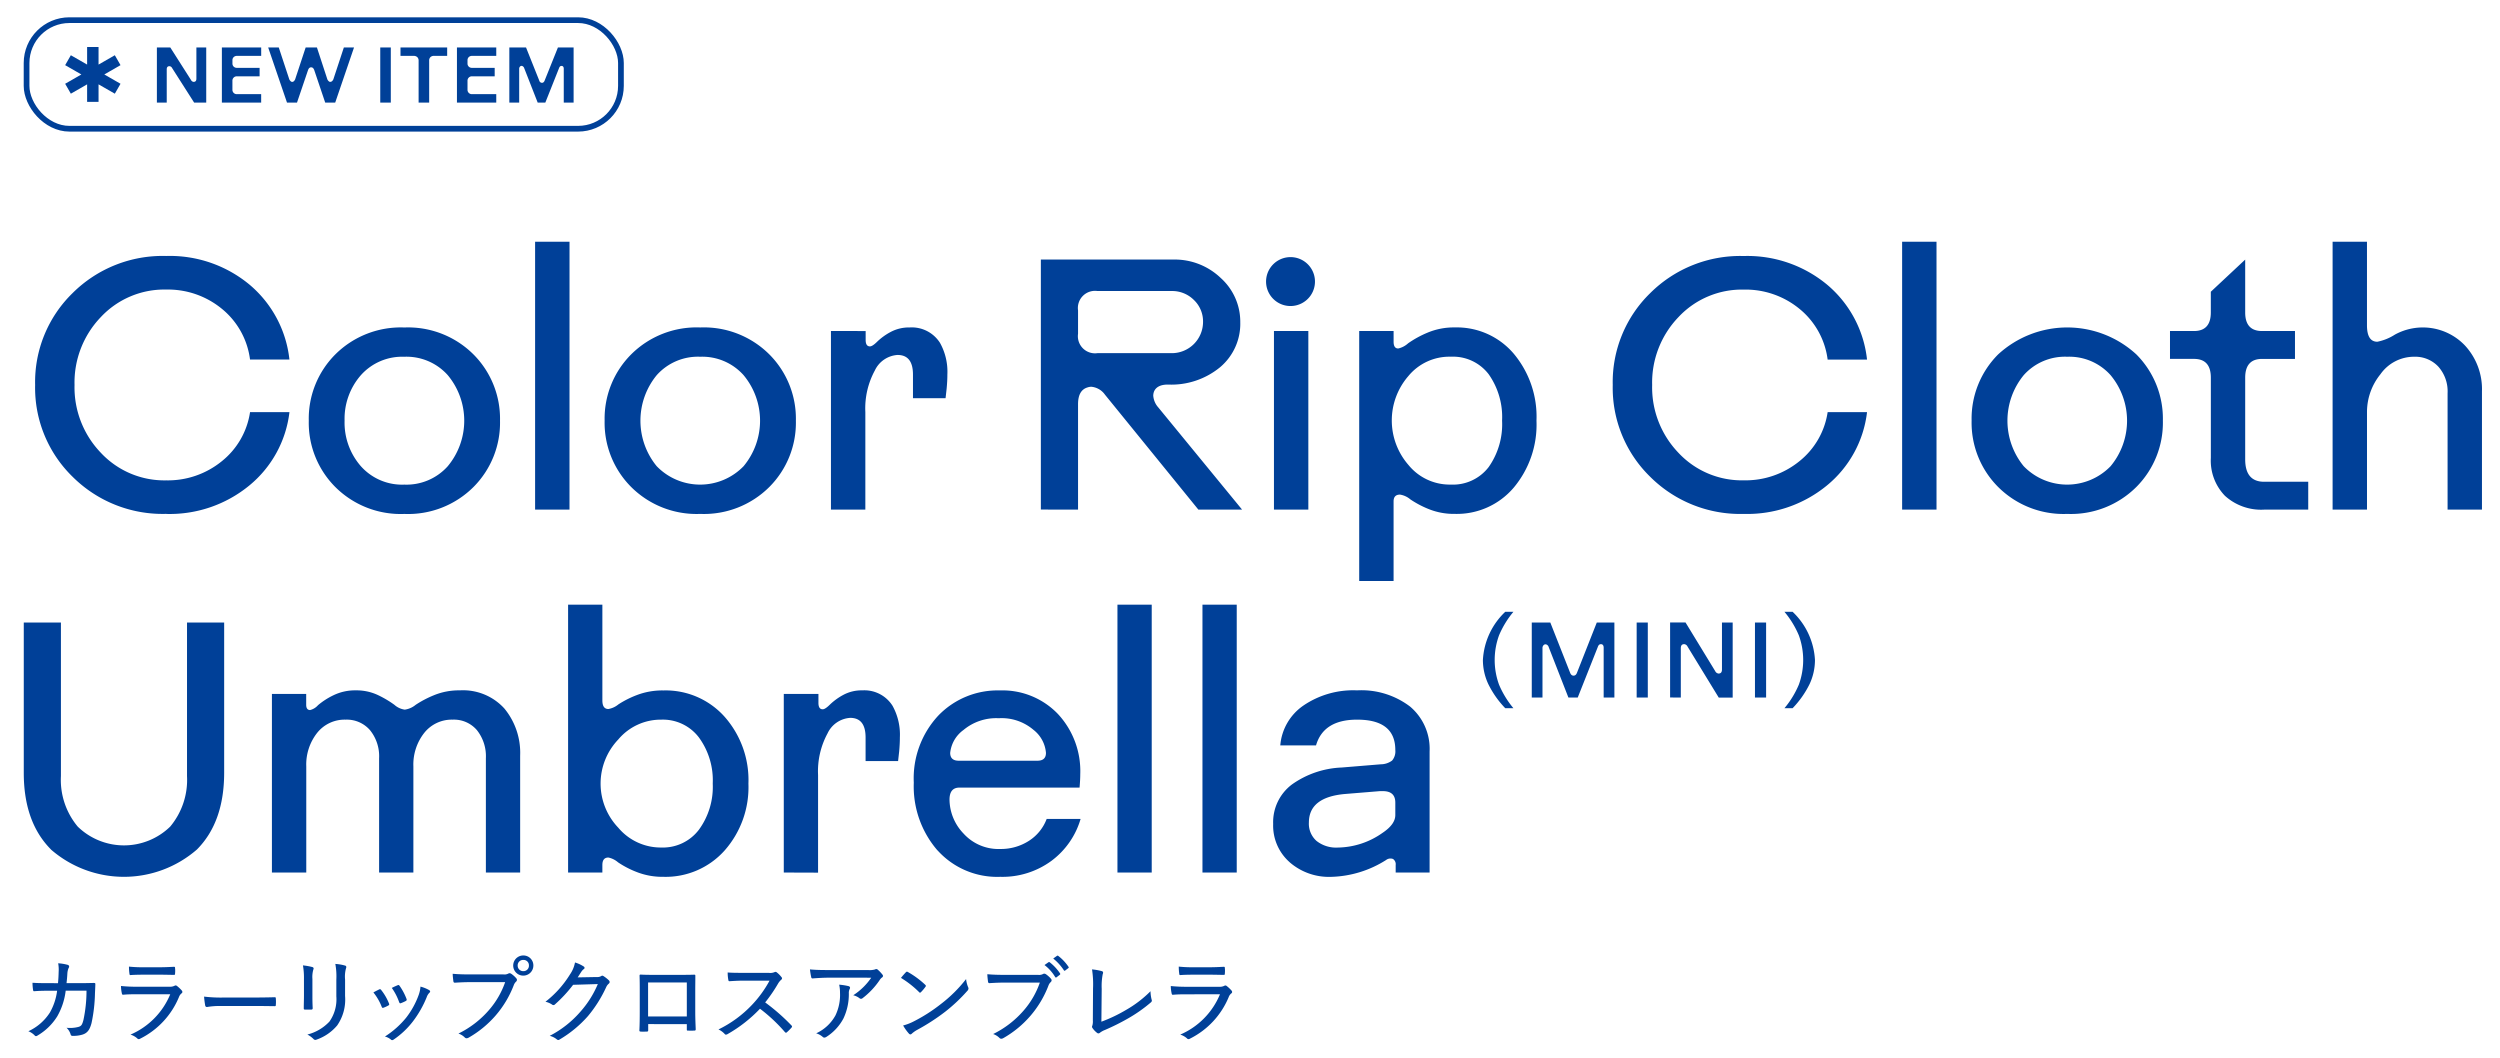 <svg xmlns="http://www.w3.org/2000/svg" xmlns:xlink="http://www.w3.org/1999/xlink" width="248" height="105" viewBox="0 0 248 105">
  <defs>
    <clipPath id="clip-path">
      <rect id="Rectangle_1592" data-name="Rectangle 1592" width="248" height="105" transform="translate(27 19415)" fill="#fff" stroke="#707070" stroke-width="1"/>
    </clipPath>
  </defs>
  <g id="Mask_Group_4755" data-name="Mask Group 4755" transform="translate(-27 -19415)" clip-path="url(#clip-path)">
    <g id="Group_5691" data-name="Group 5691" transform="translate(29.353 19417)">
      <path id="Path_3753" data-name="Path 3753" d="M4.393,7.085,9.32,4.254m-4.927,0L9.32,7.085M6.856,2.948V8.391" transform="translate(0 -0.283)" fill="none" stroke="#004098" stroke-miterlimit="10" stroke-width="1.134"/>
      <g id="Group_5690" data-name="Group 5690" transform="translate(0)">
        <path id="Path_3751" data-name="Path 3751" d="M232.453,48.838V39.094a5.952,5.952,0,0,1,1.333-3.685,4.073,4.073,0,0,1,3.358-1.737,3.135,3.135,0,0,1,2.38.975,3.682,3.682,0,0,1,.923,2.64V48.838h3.41V37.109a6.372,6.372,0,0,0-1.688-4.553,5.765,5.765,0,0,0-6.946-1.08,5.086,5.086,0,0,1-1.741.708q-1.03,0-1.031-1.63V22.263h-3.41V48.838Zm-17.16-14.953q1.671,0,1.67,1.864v7.959a5.014,5.014,0,0,0,1.4,3.76,5.335,5.335,0,0,0,3.89,1.37h4.371V46.074h-4.371q-1.883,0-1.883-2.223v-8.1q0-1.863,1.67-1.864h3.269V31.121h-3.269q-1.671,0-1.67-1.842V24.035l-3.41,3.189v2.055q0,1.842-1.67,1.842h-2.38v2.764Zm-12.577-.213a5.494,5.494,0,0,1,4.3,1.825,7.062,7.062,0,0,1,0,9.036,6,6,0,0,1-8.615,0,7.123,7.123,0,0,1,0-9.036,5.482,5.482,0,0,1,4.317-1.825m0,15.591a9.187,9.187,0,0,0,6.857-2.675,9.019,9.019,0,0,0,2.629-6.573,9.022,9.022,0,0,0-2.629-6.573,10.127,10.127,0,0,0-13.715,0,9.018,9.018,0,0,0-2.629,6.573,9.015,9.015,0,0,0,2.629,6.573,9.186,9.186,0,0,0,6.857,2.675m-12.968-27h-3.411V48.838h3.411Zm-19.114,27a12.448,12.448,0,0,0,8.237-2.817,11.067,11.067,0,0,0,3.985-7.281h-3.907a7.673,7.673,0,0,1-2.825,4.889,8.471,8.471,0,0,1-5.49,1.878,8.611,8.611,0,0,1-6.483-2.728,9.363,9.363,0,0,1-2.611-6.732,9.367,9.367,0,0,1,2.611-6.733,8.614,8.614,0,0,1,6.483-2.728,8.428,8.428,0,0,1,5.525,1.913,7.75,7.75,0,0,1,2.789,5.032h3.907a11.27,11.27,0,0,0-3.968-7.441,12.379,12.379,0,0,0-8.254-2.835,12.655,12.655,0,0,0-9.29,3.685,12.322,12.322,0,0,0-3.713,9.107,12.322,12.322,0,0,0,3.713,9.106,12.651,12.651,0,0,0,9.29,3.685M137.346,35.6a5.28,5.28,0,0,1,4.227-1.932,4.455,4.455,0,0,1,3.749,1.737,7.373,7.373,0,0,1,1.332,4.606,7.373,7.373,0,0,1-1.332,4.606,4.452,4.452,0,0,1-3.749,1.736,5.276,5.276,0,0,1-4.209-1.948,6.722,6.722,0,0,1-.018-8.805m-1.456,20.32v-7.9q0-.673.64-.673a2.1,2.1,0,0,1,1.029.478,9.677,9.677,0,0,0,1.813.957,6.625,6.625,0,0,0,2.593.478,7.4,7.4,0,0,0,5.829-2.587,9.719,9.719,0,0,0,2.272-6.661,9.721,9.721,0,0,0-2.272-6.661,7.407,7.407,0,0,0-5.829-2.587,6.733,6.733,0,0,0-2.735.531,10.079,10.079,0,0,0-1.9,1.046,2.171,2.171,0,0,1-.976.513c-.309,0-.462-.224-.462-.673V31.121h-3.412v24.8Zm-8.456-24.8h-3.411V48.838h3.411Zm-1.706-2.48a2.426,2.426,0,1,0-1.776-.709,2.414,2.414,0,0,0,1.776.709m-21.139.436a1.7,1.7,0,0,1,1.919-1.924h7.355a3.049,3.049,0,0,1,2.221.891,2.933,2.933,0,0,1,.905,2.174,3.1,3.1,0,0,1-3.126,3.1h-7.355a1.7,1.7,0,0,1-1.919-1.924Zm0,19.761V38.385q0-1.381.924-1.665a1.254,1.254,0,0,1,.391-.071,1.863,1.863,0,0,1,1.35.779l9.272,11.41h4.336L112.549,38.7a1.966,1.966,0,0,1-.5-1.169,1.246,1.246,0,0,1,.07-.39q.286-.708,1.387-.709a7.618,7.618,0,0,0,5.187-1.731,5.634,5.634,0,0,0,1.989-4.452,5.828,5.828,0,0,0-1.936-4.388,6.6,6.6,0,0,0-4.708-1.83H100.9v24.8Zm-21.1,0V39.165a7.867,7.867,0,0,1,.941-4.128,2.679,2.679,0,0,1,2.256-1.542q1.53,0,1.528,1.949v2.339h3.233l.108-.957c.046-.5.071-.957.071-1.382a5.883,5.883,0,0,0-.734-3.153,3.31,3.31,0,0,0-3-1.524,3.845,3.845,0,0,0-1.918.461,6.008,6.008,0,0,0-1.3.939q-.478.477-.727.478c-.284,0-.427-.213-.427-.638v-.886H80.077V48.838ZM67.109,33.672a5.493,5.493,0,0,1,4.3,1.825,7.059,7.059,0,0,1,0,9.036,6,6,0,0,1-8.614,0,7.119,7.119,0,0,1,0-9.036,5.478,5.478,0,0,1,4.317-1.825m0,15.591a9.187,9.187,0,0,0,6.856-2.675,9.016,9.016,0,0,0,2.63-6.573,9.019,9.019,0,0,0-2.63-6.573,9.191,9.191,0,0,0-6.856-2.675,9.187,9.187,0,0,0-6.857,2.675,9.018,9.018,0,0,0-2.629,6.573,9.015,9.015,0,0,0,2.629,6.573,9.183,9.183,0,0,0,6.857,2.675m-12.968-27H50.729V48.838h3.412ZM37.764,33.672a5.493,5.493,0,0,1,4.3,1.825,7.059,7.059,0,0,1,0,9.036,5.489,5.489,0,0,1-4.3,1.824,5.475,5.475,0,0,1-4.317-1.824,6.563,6.563,0,0,1-1.617-4.518A6.563,6.563,0,0,1,33.447,35.5a5.479,5.479,0,0,1,4.317-1.825m0,15.591a9.18,9.18,0,0,0,6.855-2.675,9.015,9.015,0,0,0,2.629-6.573,9.018,9.018,0,0,0-2.629-6.573,9.184,9.184,0,0,0-6.855-2.675,9.193,9.193,0,0,0-6.858,2.675,9.017,9.017,0,0,0-2.628,6.573,9.014,9.014,0,0,0,2.628,6.573,9.189,9.189,0,0,0,6.858,2.675m-23.627,0a12.44,12.44,0,0,0,8.236-2.817,11.073,11.073,0,0,0,3.987-7.281H22.451a7.674,7.674,0,0,1-2.826,4.889,8.466,8.466,0,0,1-5.489,1.878A8.614,8.614,0,0,1,7.652,43.2a9.363,9.363,0,0,1-2.611-6.732,9.367,9.367,0,0,1,2.611-6.733,8.618,8.618,0,0,1,6.484-2.728,8.428,8.428,0,0,1,5.525,1.913,7.746,7.746,0,0,1,2.789,5.032h3.908a11.284,11.284,0,0,0-3.969-7.441,12.375,12.375,0,0,0-8.254-2.835,12.653,12.653,0,0,0-9.29,3.685,12.322,12.322,0,0,0-3.713,9.107,12.322,12.322,0,0,0,3.713,9.106,12.649,12.649,0,0,0,9.29,3.685" transform="translate(0 -0.283)" fill="#004098"/>
        <path id="Path_3759" data-name="Path 3759" d="M428.85,32.539a9.417,9.417,0,0,0,1.685-2.392,5.641,5.641,0,0,0,.535-2.392,7.1,7.1,0,0,0-2.22-4.783h-.808a9.178,9.178,0,0,1,1.429,2.338,7.151,7.151,0,0,1,0,4.89,9.2,9.2,0,0,1-1.429,2.339Zm-2.626-8.5h-1.106v7.441h1.106Zm-8.461,7.441v-4.89q0-.362.255-.4a.283.283,0,0,1,.064-.011.42.42,0,0,1,.35.245l3.094,5.06h1.382V24.035h-1.063v4.656q0,.361-.255.4a.255.255,0,0,1-.064.011.421.421,0,0,1-.352-.244l-2.944-4.826H416.7v7.441Zm-3.275-7.441h-1.105v7.441h1.105ZM404.04,31.476V26.6a.419.419,0,0,1,.121-.329.255.255,0,0,1,.271-.053.387.387,0,0,1,.224.255l1.956,5.007h.924l2-5.039c.063-.17.159-.255.287-.255h.062q.235.042.224.383v4.911h1.064V24.035h-1.745l-1.966,4.985c-.07.191-.185.287-.34.287s-.269-.1-.341-.287l-1.965-4.985h-1.839v7.441Zm-5.373-1.329a9.38,9.38,0,0,0,1.683,2.392h.809A9.228,9.228,0,0,1,399.73,30.2a7.151,7.151,0,0,1,0-4.89,9.206,9.206,0,0,1,1.429-2.338h-.809a7.105,7.105,0,0,0-2.22,4.783,5.628,5.628,0,0,0,.537,2.392m-14.222,10.9,3.473-.284h.284q1.238,0,1.239,1.134v1.24q0,.923-1.276,1.772a7.846,7.846,0,0,1-4.428,1.452,3.124,3.124,0,0,1-2.108-.655,2.275,2.275,0,0,1-.762-1.825q0-2.515,3.578-2.834m-5.491,6.767a5.943,5.943,0,0,0,4.11,1.453A10.654,10.654,0,0,0,388.52,47.6a.711.711,0,0,1,.691-.107.62.62,0,0,1,.266.6v.744h3.365V36.826a5.479,5.479,0,0,0-1.931-4.447,7.961,7.961,0,0,0-5.261-1.612,8.761,8.761,0,0,0-5.351,1.524,5.315,5.315,0,0,0-2.268,3.933h3.545q.744-2.552,4.074-2.552,3.792,0,3.791,3.012a1.4,1.4,0,0,1-.319,1.046,1.9,1.9,0,0,1-1.134.372l-3.862.318a9.128,9.128,0,0,0-4.942,1.684,4.678,4.678,0,0,0-1.86,3.915,4.836,4.836,0,0,0,1.63,3.791M373.71,22.263h-3.4V48.838h3.4Zm-8.433,0h-3.4V48.838h3.4ZM346.6,34.7a5.072,5.072,0,0,1,3.508-1.169,4.861,4.861,0,0,1,3.437,1.151,3.222,3.222,0,0,1,1.24,2.286q0,.78-.85.779h-7.8q-.849,0-.85-.779A3.206,3.206,0,0,1,346.6,34.7m-2.569,11.941a7.956,7.956,0,0,0,6.219,2.622,8.2,8.2,0,0,0,5.092-1.594,7.956,7.956,0,0,0,2.879-4.146h-3.366a4.419,4.419,0,0,1-1.772,2.179,5.128,5.128,0,0,1-2.833.8,4.668,4.668,0,0,1-3.65-1.541,4.924,4.924,0,0,1-1.383-3.349q0-1.2.987-1.2h11.914q.069-.78.069-1.311a8.311,8.311,0,0,0-2.23-6.006,7.614,7.614,0,0,0-5.744-2.321,8.167,8.167,0,0,0-6.112,2.5,9.131,9.131,0,0,0-2.427,6.644,9.689,9.689,0,0,0,2.357,6.732m-11.853,2.2V39.165a7.883,7.883,0,0,1,.94-4.128,2.669,2.669,0,0,1,2.25-1.542q1.524,0,1.524,1.949v2.339h3.224l.107-.957q.069-.744.07-1.382a5.905,5.905,0,0,0-.731-3.153,3.3,3.3,0,0,0-2.989-1.524,3.821,3.821,0,0,0-1.913.461,5.993,5.993,0,0,0-1.294.939q-.479.477-.727.478c-.284,0-.424-.213-.424-.638v-.886h-3.438V48.838ZM316.629,33.672a4.49,4.49,0,0,1,3.72,1.754,7.2,7.2,0,0,1,1.381,4.589,7.2,7.2,0,0,1-1.381,4.589,4.489,4.489,0,0,1-3.72,1.753,5.508,5.508,0,0,1-4.27-1.966,6.336,6.336,0,0,1,0-8.752,5.509,5.509,0,0,1,4.27-1.967m-5.848,15.166v-.744c0-.5.2-.744.6-.744a2.135,2.135,0,0,1,.957.478,9.347,9.347,0,0,0,1.843.957,6.958,6.958,0,0,0,2.657.478,7.837,7.837,0,0,0,6.059-2.6,9.482,9.482,0,0,0,2.373-6.644,9.48,9.48,0,0,0-2.373-6.644,7.837,7.837,0,0,0-6.059-2.6,7.07,7.07,0,0,0-2.64.461,9.614,9.614,0,0,0-1.825.921,2.138,2.138,0,0,1-.992.46c-.4,0-.6-.283-.6-.85v-9.5h-3.4V48.838Zm-29.373,0V38.314a5.068,5.068,0,0,1,1.08-3.331,3.481,3.481,0,0,1,2.818-1.311,3.047,3.047,0,0,1,2.427,1.046,4.1,4.1,0,0,1,.9,2.781V48.838h3.4V38.314a5.068,5.068,0,0,1,1.08-3.331,3.481,3.481,0,0,1,2.818-1.311,2.992,2.992,0,0,1,2.409,1.046,4.155,4.155,0,0,1,.885,2.781V48.838h3.4V37.251a6.908,6.908,0,0,0-1.559-4.677,5.534,5.534,0,0,0-4.429-1.807,6.512,6.512,0,0,0-2.553.478,10.287,10.287,0,0,0-1.824.957,2.166,2.166,0,0,1-1.08.478,1.928,1.928,0,0,1-1.028-.478,10.205,10.205,0,0,0-1.612-.957,4.962,4.962,0,0,0-2.215-.478,4.892,4.892,0,0,0-2.25.5,7.119,7.119,0,0,0-1.505.974,1.543,1.543,0,0,1-.78.479q-.39,0-.39-.532V31.121h-3.4V48.838Zm-25.332-2.286a11.032,11.032,0,0,0,14.487,0q2.694-2.71,2.7-7.6V24.035h-3.685V39.271a7.225,7.225,0,0,1-1.671,5.014,6.579,6.579,0,0,1-9.168,0,7.228,7.228,0,0,1-1.669-5.014V24.035h-3.686V38.952q0,4.89,2.7,7.6" transform="translate(-253.379 35.717)" fill="#004098"/>
        <path id="Path_3752" data-name="Path 3752" d="M118.668,60.127a7.435,7.435,0,0,1-3.943,4,1.791,1.791,0,0,1,.664.368.217.217,0,0,0,.156.083.319.319,0,0,0,.157-.055,8.028,8.028,0,0,0,3.832-4.118.858.858,0,0,1,.249-.359.178.178,0,0,0,.092-.148.265.265,0,0,0-.073-.156,3.54,3.54,0,0,0-.461-.433.221.221,0,0,0-.138-.056.281.281,0,0,0-.129.046.971.971,0,0,1-.47.083h-3.215a14.385,14.385,0,0,1-1.6-.073,3.493,3.493,0,0,0,.083.718c.018.111.055.157.138.148.4-.037.838-.046,1.327-.046Zm-1-1.944c.562,0,.968.018,1.345.018.12.009.139-.018.139-.138a2.647,2.647,0,0,0,0-.534c0-.093-.019-.129-.1-.129-.414.018-.847.046-1.437.046H116.08a12.771,12.771,0,0,1-1.5-.065,4.912,4.912,0,0,0,.046.682c.009.12.028.166.12.157.4-.028.829-.037,1.29-.037Zm-10.732,1.4a6.259,6.259,0,0,1,.1-1.446.415.415,0,0,0,.037-.166c0-.065-.037-.111-.12-.138a5.464,5.464,0,0,0-.977-.175,9.56,9.56,0,0,1,.1,1.888l-.019,3.178a1.479,1.479,0,0,1-.046.5.35.35,0,0,0-.037.129.244.244,0,0,0,.047.12,2.059,2.059,0,0,0,.451.479.22.22,0,0,0,.138.055.212.212,0,0,0,.148-.064,2.065,2.065,0,0,1,.5-.277,22.387,22.387,0,0,0,2.257-1.124,14.381,14.381,0,0,0,2.3-1.612.222.222,0,0,0,.074-.276,3.489,3.489,0,0,1-.111-.83,11.34,11.34,0,0,1-2.422,1.852,15.016,15.016,0,0,1-2.451,1.17Zm-6.136-.617a8.415,8.415,0,0,1-1.64,2.81,9.558,9.558,0,0,1-2.994,2.294,1.626,1.626,0,0,1,.627.386.256.256,0,0,0,.184.083.464.464,0,0,0,.2-.064,10.154,10.154,0,0,0,4.478-5.214.887.887,0,0,1,.212-.332.253.253,0,0,0,.1-.184.245.245,0,0,0-.055-.148,2.587,2.587,0,0,0-.525-.47.315.315,0,0,0-.148-.046.236.236,0,0,0-.129.037.823.823,0,0,1-.479.083H97.36c-.756,0-1.262-.018-1.769-.064,0,.2.046.562.064.718.019.12.056.175.166.166.452-.028.968-.055,1.539-.055Zm1.327-2.386a5.029,5.029,0,0,1,1.059,1.17.1.1,0,0,0,.065.046.12.12,0,0,0,.064-.028l.3-.23c.064-.046.064-.083.027-.138a4.713,4.713,0,0,0-1.022-1.087c-.055-.028-.083-.028-.12,0Zm-.866.645a4.228,4.228,0,0,1,1.059,1.188c.028.037.046.055.074.055s.046-.018.073-.037l.314-.239a.09.09,0,0,0,.027-.129,4.748,4.748,0,0,0-1.022-1.106.1.1,0,0,0-.129-.009Zm-14.022,6a4.618,4.618,0,0,0,.571.8.221.221,0,0,0,.148.083.205.205,0,0,0,.138-.073,2.943,2.943,0,0,1,.553-.387,20.8,20.8,0,0,0,2.773-1.8A16.334,16.334,0,0,0,93.6,59.795a.37.37,0,0,0,.12-.23.311.311,0,0,0-.037-.148,2.819,2.819,0,0,1-.2-.8A13.633,13.633,0,0,1,90.975,61.1,16.1,16.1,0,0,1,88.322,62.8a5.115,5.115,0,0,1-1.087.424M87.023,58.5a9.624,9.624,0,0,1,1.806,1.419c.037.036.064.055.083.055s.055-.028.1-.065a4.351,4.351,0,0,0,.442-.525.146.146,0,0,0,.037-.092c0-.037-.018-.064-.064-.11a8.864,8.864,0,0,0-1.714-1.263.229.229,0,0,0-.1-.036.159.159,0,0,0-.1.055c-.138.147-.331.359-.488.562M78.612,64a1.731,1.731,0,0,1,.654.359.216.216,0,0,0,.157.065.4.4,0,0,0,.193-.065,4.895,4.895,0,0,0,1.7-1.833,5.618,5.618,0,0,0,.535-2.487.9.9,0,0,1,.073-.415.3.3,0,0,0,.047-.147c0-.065-.037-.12-.139-.157a6.273,6.273,0,0,0-.939-.147,3.726,3.726,0,0,1,.083.81,4.715,4.715,0,0,1-.452,2.239A4.165,4.165,0,0,1,78.612,64m5.463-5.518a6.327,6.327,0,0,1-1.787,1.741,1.612,1.612,0,0,1,.608.285.232.232,0,0,0,.166.065.224.224,0,0,0,.147-.055,7.613,7.613,0,0,0,1.7-1.8.976.976,0,0,1,.221-.249.2.2,0,0,0,.111-.165.246.246,0,0,0-.064-.139,3.354,3.354,0,0,0-.424-.451.277.277,0,0,0-.175-.092.469.469,0,0,0-.148.046,1.912,1.912,0,0,1-.672.055H79.883c-.774,0-1.3-.009-1.888-.064a6.364,6.364,0,0,0,.129.783.126.126,0,0,0,.156.11c.489-.036,1.041-.073,1.686-.073ZM71.315,58c-.58,0-1.013,0-1.483-.036a4.045,4.045,0,0,0,.065.737c.018.092.037.129.12.129.442-.028.875-.056,1.381-.056h2.589a11.187,11.187,0,0,1-1.741,2.4,11.48,11.48,0,0,1-3.326,2.441,1.941,1.941,0,0,1,.617.451.159.159,0,0,0,.12.065.358.358,0,0,0,.166-.055,13.847,13.847,0,0,0,3.215-2.516,16.1,16.1,0,0,1,2.469,2.313.143.143,0,0,0,.111.064.125.125,0,0,0,.092-.046,5.331,5.331,0,0,0,.451-.451.255.255,0,0,0,.056-.12c0-.037-.019-.064-.065-.11a19.93,19.93,0,0,0-2.6-2.276,14.937,14.937,0,0,0,1.281-1.87,1.59,1.59,0,0,1,.3-.369.206.206,0,0,0,.092-.147.149.149,0,0,0-.037-.1,2.649,2.649,0,0,0-.479-.489.191.191,0,0,0-.212-.037,1.078,1.078,0,0,1-.571.083Zm-5.536,4.33H61.937V58.956h3.842Zm0,.756V63.6c0,.11.009.129.1.129.212.009.433.009.636,0,.11,0,.147-.028.147-.139-.018-.479-.046-1.041-.046-1.787v-2c0-.516.009-1,.009-1.474.009-.11-.018-.147-.11-.147-.461.018-1.106.018-1.677.018H62.748c-.562,0-1.078,0-1.557-.028-.074,0-.1.028-.1.12.019.507.019,1,.019,1.493v2c0,.755-.009,1.382-.037,1.916,0,.1.037.12.157.129.175.009.4,0,.562,0,.128-.009.156-.028.156-.157v-.589ZM54.954,58.45c.119-.175.212-.332.341-.525a1.08,1.08,0,0,1,.248-.286.154.154,0,0,0,.092-.138.16.16,0,0,0-.082-.129,3.24,3.24,0,0,0-.866-.4,3.049,3.049,0,0,1-.5,1.188,10.169,10.169,0,0,1-2.432,2.709,1.861,1.861,0,0,1,.654.276.219.219,0,0,0,.138.055.236.236,0,0,0,.166-.083A13.526,13.526,0,0,0,54.5,59.187l2.451-.074a9.858,9.858,0,0,1-1.723,2.736,10.213,10.213,0,0,1-3.049,2.4,1.8,1.8,0,0,1,.691.34.245.245,0,0,0,.156.074.176.176,0,0,0,.111-.037,11.537,11.537,0,0,0,2.847-2.349,12.779,12.779,0,0,0,1.8-2.865.96.96,0,0,1,.267-.35.227.227,0,0,0,.074-.157.255.255,0,0,0-.092-.175,3.37,3.37,0,0,0-.489-.387.31.31,0,0,0-.156-.064.185.185,0,0,0-.092.037.756.756,0,0,1-.461.1Zm-5.39-1.732a.532.532,0,0,1,.553.553.54.54,0,0,1-.553.562A.548.548,0,0,1,49,57.271a.54.54,0,0,1,.562-.553m0-.442a1,1,0,1,0,.995.995.987.987,0,0,0-.995-.995M47.759,58.92a8.415,8.415,0,0,1-1.64,2.81,9.541,9.541,0,0,1-2.994,2.293,1.627,1.627,0,0,1,.626.387.258.258,0,0,0,.184.083.467.467,0,0,0,.2-.064,10.252,10.252,0,0,0,2.681-2.2,10.136,10.136,0,0,0,1.8-3.013.9.9,0,0,1,.212-.331.251.251,0,0,0,.1-.184.247.247,0,0,0-.056-.148,2.561,2.561,0,0,0-.525-.47.311.311,0,0,0-.147-.046.228.228,0,0,0-.129.037.827.827,0,0,1-.479.083H44.322c-.755,0-1.262-.018-1.768-.064,0,.2.046.562.064.718.018.12.055.175.166.166.451-.028.967-.055,1.538-.055Zm-8.4.442a3.207,3.207,0,0,1-.184.847,8.244,8.244,0,0,1-1.244,2.248,8.831,8.831,0,0,1-2.1,1.861,1.479,1.479,0,0,1,.608.313.192.192,0,0,0,.111.047.319.319,0,0,0,.157-.065,8.212,8.212,0,0,0,1.888-1.778,10.339,10.339,0,0,0,1.373-2.4,1.181,1.181,0,0,1,.267-.452.189.189,0,0,0,.083-.138c0-.046-.037-.083-.092-.129a3.467,3.467,0,0,0-.866-.35m-2.847.129a5.671,5.671,0,0,1,.728,1.409c.046.1.074.139.156.111a3.733,3.733,0,0,0,.5-.221c.092-.055.111-.092.083-.194a5.865,5.865,0,0,0-.691-1.308c-.065-.092-.111-.1-.194-.064-.129.055-.313.129-.58.267m-1.824.451a5.351,5.351,0,0,1,.82,1.419c.037.092.083.138.184.092a2.784,2.784,0,0,0,.479-.221c.065-.037.083-.064.083-.1a.308.308,0,0,0-.028-.111A5.224,5.224,0,0,0,35.46,59.7a.144.144,0,0,0-.2-.056c-.138.074-.341.166-.571.3m-2.81-1.271a3.131,3.131,0,0,1,.092-1.124.277.277,0,0,0,.028-.12.144.144,0,0,0-.111-.147,4.511,4.511,0,0,0-.976-.166,6.829,6.829,0,0,1,.1,1.566v1.649a3.833,3.833,0,0,1-.682,2.5,4.526,4.526,0,0,1-2.192,1.29,2.42,2.42,0,0,1,.608.442.255.255,0,0,0,.184.092.53.53,0,0,0,.138-.037,4.682,4.682,0,0,0,2.027-1.4,4.5,4.5,0,0,0,.783-2.921ZM27.8,60.246c0,.424-.019.894-.019,1.253-.009.111.028.148.139.148h.58c.12,0,.166-.037.166-.157-.019-.369-.028-.719-.028-1.2V58.606a2.619,2.619,0,0,1,.092-.93c.046-.1.046-.2-.092-.249a6.062,6.062,0,0,0-.939-.166,7.166,7.166,0,0,1,.1,1.345Zm-4.957,1.041c.645,0,1.327.01,2.018.019.12.009.147-.019.147-.12a3.656,3.656,0,0,0,0-.645c0-.1-.027-.129-.147-.12-.709.019-1.4.028-2.064.028H19.909a14.267,14.267,0,0,1-2.018-.092,8.533,8.533,0,0,0,.111.875.172.172,0,0,0,.184.157,7.21,7.21,0,0,1,1.29-.1Zm-8.309-1.16a7.442,7.442,0,0,1-3.943,4,1.8,1.8,0,0,1,.663.368.218.218,0,0,0,.157.083.316.316,0,0,0,.156-.055A8.034,8.034,0,0,0,15.4,60.4a.857.857,0,0,1,.248-.359.178.178,0,0,0,.092-.148.265.265,0,0,0-.073-.156,3.54,3.54,0,0,0-.461-.433.221.221,0,0,0-.138-.056.281.281,0,0,0-.129.046.971.971,0,0,1-.47.083H11.249a14.385,14.385,0,0,1-1.6-.073,3.494,3.494,0,0,0,.083.718c.018.111.055.157.138.148.405-.037.838-.046,1.327-.046Zm-1.005-1.944c.562,0,.968.018,1.346.018.119.009.138-.018.138-.138a2.647,2.647,0,0,0,0-.534c0-.093-.019-.129-.1-.129-.414.018-.847.046-1.437.046H11.94a12.771,12.771,0,0,1-1.5-.065,5.072,5.072,0,0,0,.046.682c.01.12.028.166.12.157.4-.028.829-.037,1.29-.037Zm-11.193.838c-.507,0-.921,0-1.465-.037a4.887,4.887,0,0,0,.055.7c.019.111.037.148.129.138.443-.036.866-.046,1.29-.046h.968a5.857,5.857,0,0,1-.719,2.165A5.027,5.027,0,0,1,.461,63.793a1.755,1.755,0,0,1,.626.415.172.172,0,0,0,.129.073.313.313,0,0,0,.157-.064,5.686,5.686,0,0,0,1.953-1.9,6.7,6.7,0,0,0,.838-2.552H6.228a13.847,13.847,0,0,1-.3,2.893c-.129.507-.221.617-.479.7a3.318,3.318,0,0,1-1.2.092,1.459,1.459,0,0,1,.406.664.172.172,0,0,0,.184.138,3.223,3.223,0,0,0,.94-.111c.516-.147.764-.46.949-1.161a15.508,15.508,0,0,0,.34-2.957c.019-.405.037-.737.037-.9,0-.1-.027-.119-.165-.119-.212,0-.618.018-1.207.018H4.247c.046-.4.065-.645.083-.958a1.633,1.633,0,0,1,.12-.534.3.3,0,0,0,.055-.166c0-.065-.046-.12-.138-.157a4.843,4.843,0,0,0-.949-.156,3.52,3.52,0,0,1,.046.875c-.009.423-.027.709-.064,1.1Z" transform="translate(0 36.506)" fill="#004098"/>
        <rect id="Rectangle_1545" data-name="Rectangle 1545" width="58.961" height="10.771" rx="4.252" transform="translate(0.283)" fill="none" stroke="#004098" stroke-width="0.567"/>
        <path id="Path_3754" data-name="Path 3754" d="M49.15,8.46V5.124a.313.313,0,0,1,.1-.254.2.2,0,0,1,.215-.035.338.338,0,0,1,.18.2L50.986,8.46h.758l1.367-3.438c.052-.135.13-.2.234-.2h.039c.125.021.188.117.188.289V8.46h.977V2.991H52.994L51.673,6.28c-.057.146-.146.219-.265.219a.286.286,0,0,1-.266-.219L49.829,2.991H48.173V8.46Zm-2.274,0V7.624H44.47a.428.428,0,0,1-.446-.445V6.3a.428.428,0,0,1,.446-.446h2.25V5.014H44.47a.443.443,0,0,1-.321-.121.42.42,0,0,1-.125-.316V4.264a.422.422,0,0,1,.125-.316.443.443,0,0,1,.321-.121h2.406V2.991h-3.9V8.46Zm-8.19-4.633a.493.493,0,0,1,.357.125.466.466,0,0,1,.13.351V8.46H40.22V4.3a.465.465,0,0,1,.129-.351.493.493,0,0,1,.357-.125h1.3V2.991H37.376v.836Zm-2.271-.836H35.368V8.46h1.047ZM26.117,8.46h.993l1.086-3.2c.067-.2.173-.3.316-.3s.249.1.316.3l1.079,3.2H30.9l1.867-5.469H31.758L30.743,6.069a.519.519,0,0,1-.2.3l-.125.039a.237.237,0,0,1-.125-.039.523.523,0,0,1-.2-.3L29.086,2.991H27.969L26.953,6.069a.523.523,0,0,1-.195.3.23.23,0,0,1-.121.039.227.227,0,0,1-.121-.039.55.55,0,0,1-.2-.3L25.3,2.991H24.25Zm-2.562,0V7.624H21.148a.428.428,0,0,1-.445-.445V6.3a.428.428,0,0,1,.445-.446H23.4V5.014h-2.25a.439.439,0,0,1-.32-.121.42.42,0,0,1-.125-.316V4.264a.422.422,0,0,1,.125-.316.439.439,0,0,1,.32-.121h2.407V2.991h-3.9V8.46Zm-9.368,0v-3.3c0-.177.065-.278.2-.305a.27.27,0,0,1,.063-.007.315.315,0,0,1,.266.179L16.905,8.46h1.2V2.991h-.976V6.085c0,.182-.066.286-.2.312a.227.227,0,0,1-.063.008.314.314,0,0,1-.266-.18L14.54,2.991H13.21V8.46Z" transform="translate(0 -0.283)" fill="#004098"/>
      </g>
    </g>
  </g>
</svg>
